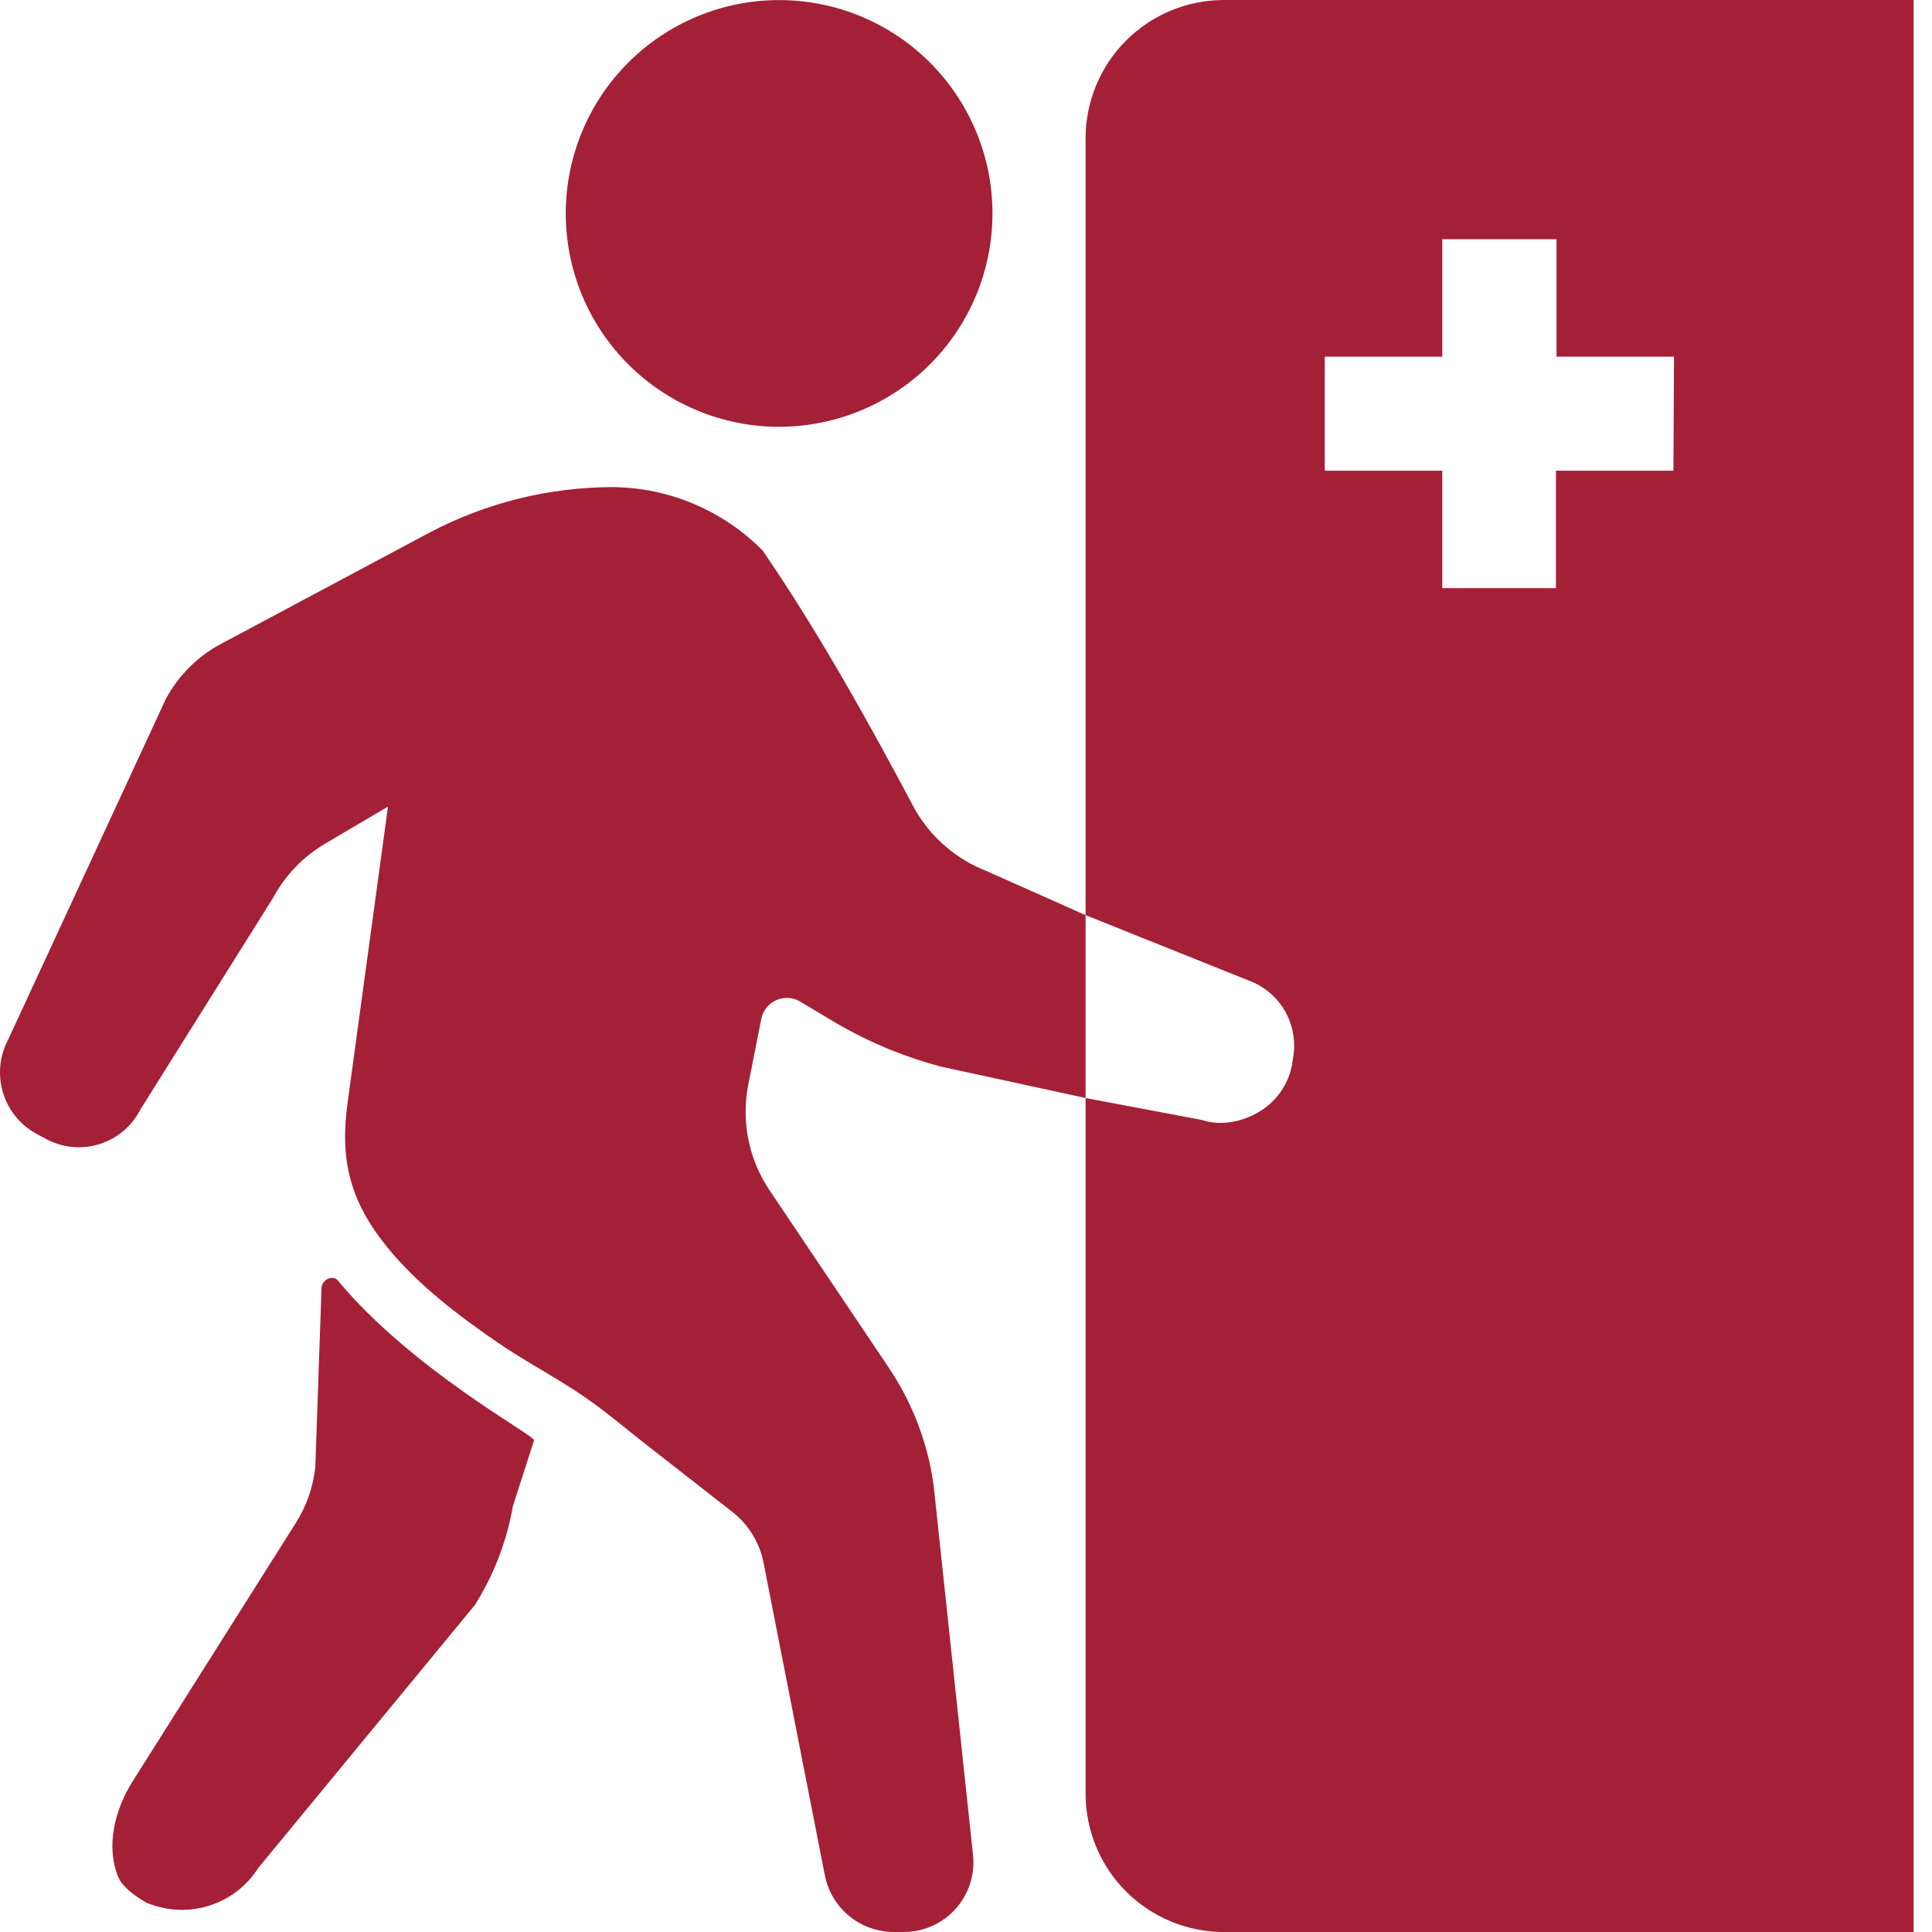 <?xml version="1.0" encoding="UTF-8"?>
<svg xmlns="http://www.w3.org/2000/svg" width="50" height="50" viewBox="0 0 50 50" fill="none">
  <g clip-path="url(#clip0_656_2228)">
    <path d="M20.163 11.045C21.628 11.045 23.033 10.463 24.068 9.428C25.104 8.392 25.685 6.988 25.685 5.523C25.685 4.059 25.103 2.654 24.067 1.619C23.032 0.583 21.627 0.002 20.163 0.002C18.699 0.002 17.294 0.584 16.259 1.62C15.223 2.655 14.642 4.06 14.642 5.524C14.642 6.989 15.223 8.393 16.259 9.429C17.295 10.464 18.699 11.046 20.164 11.046L20.163 11.045Z" fill="#A42036"></path>
    <path d="M8.745 33.142C8.615 32.985 8.349 33.11 8.322 33.312L8.161 37.952C8.108 38.48 7.93 38.988 7.643 39.434L3.422 46.117C2.968 46.852 2.735 47.776 3.06 48.577C3.208 48.94 3.832 49.264 3.832 49.264H3.85C4.358 49.464 4.918 49.48 5.437 49.311C5.955 49.142 6.398 48.797 6.689 48.336L12.291 41.536C12.781 40.756 13.115 39.889 13.273 38.982L13.821 37.274C13.848 37.152 10.682 35.469 8.745 33.142H8.745Z" fill="#A42036"></path>
    <path d="M28.095 28.416V23.684C28.082 23.678 25.542 22.547 25.542 22.547C24.759 22.244 24.104 21.684 23.684 20.958C22.494 18.712 21.176 16.346 19.738 14.249C18.709 13.207 17.309 12.616 15.845 12.606C14.195 12.611 12.572 13.015 11.113 13.785L5.792 16.625C5.154 16.947 4.63 17.459 4.292 18.089L0.214 26.899C-0.015 27.327 -0.062 27.829 0.082 28.292C0.226 28.755 0.551 29.141 0.982 29.364L1.225 29.494C1.649 29.711 2.142 29.751 2.594 29.603C3.047 29.456 3.422 29.134 3.636 28.709L7.059 23.25C7.376 22.656 7.852 22.162 8.434 21.822L10.041 20.875L9.002 28.493C8.782 30.02 9.059 31.101 10.036 32.295C10.832 33.267 11.862 34.046 12.892 34.753C13.619 35.252 14.407 35.655 15.133 36.156C15.681 36.534 16.193 36.971 16.717 37.381C17.463 37.963 18.208 38.546 18.953 39.128C19.378 39.46 19.666 39.935 19.765 40.464L21.344 48.518C21.422 48.934 21.643 49.31 21.97 49.581C22.296 49.851 22.706 49.999 23.13 50H23.392C23.91 49.999 24.403 49.776 24.744 49.386C25.086 48.996 25.244 48.478 25.177 47.964L24.165 38.464C24.018 37.357 23.614 36.299 22.987 35.374L19.915 30.803C19.38 30.007 19.181 29.031 19.362 28.089L19.701 26.375C19.742 26.156 19.888 25.972 20.092 25.882C20.296 25.793 20.53 25.81 20.719 25.928L21.469 26.375C22.369 26.923 23.343 27.338 24.362 27.606L28.095 28.416L28.095 28.416Z" fill="#A42036"></path>
    <path d="M31.675 0C30.725 0 29.815 0.377 29.143 1.049C28.472 1.72 28.095 2.63 28.095 3.58V23.684L32.325 25.379C32.725 25.528 33.058 25.814 33.266 26.186C33.473 26.559 33.541 26.993 33.458 27.411L33.434 27.578C33.332 28.085 33.017 28.523 32.569 28.783C32.122 29.042 31.585 29.145 31.094 28.982L28.095 28.417V46.42C28.095 47.37 28.472 48.281 29.143 48.952C29.815 49.623 30.725 50.001 31.675 50.001H49.523V0H31.675ZM43.308 12.181H40.267V15.221H37.326V12.181H34.285V9.231H37.326V6.191H40.282V9.231H43.323L43.308 12.181V12.181Z" fill="#A42036"></path>
    <path d="M28.096 23.686L28.095 23.685L28.096 23.686Z" fill="#A42036"></path>
  </g>
  <defs>
    <clipPath id="clip0_656_2228">
      <rect width="49.523" height="50" fill="white"></rect>
    </clipPath>
  </defs>
</svg>
